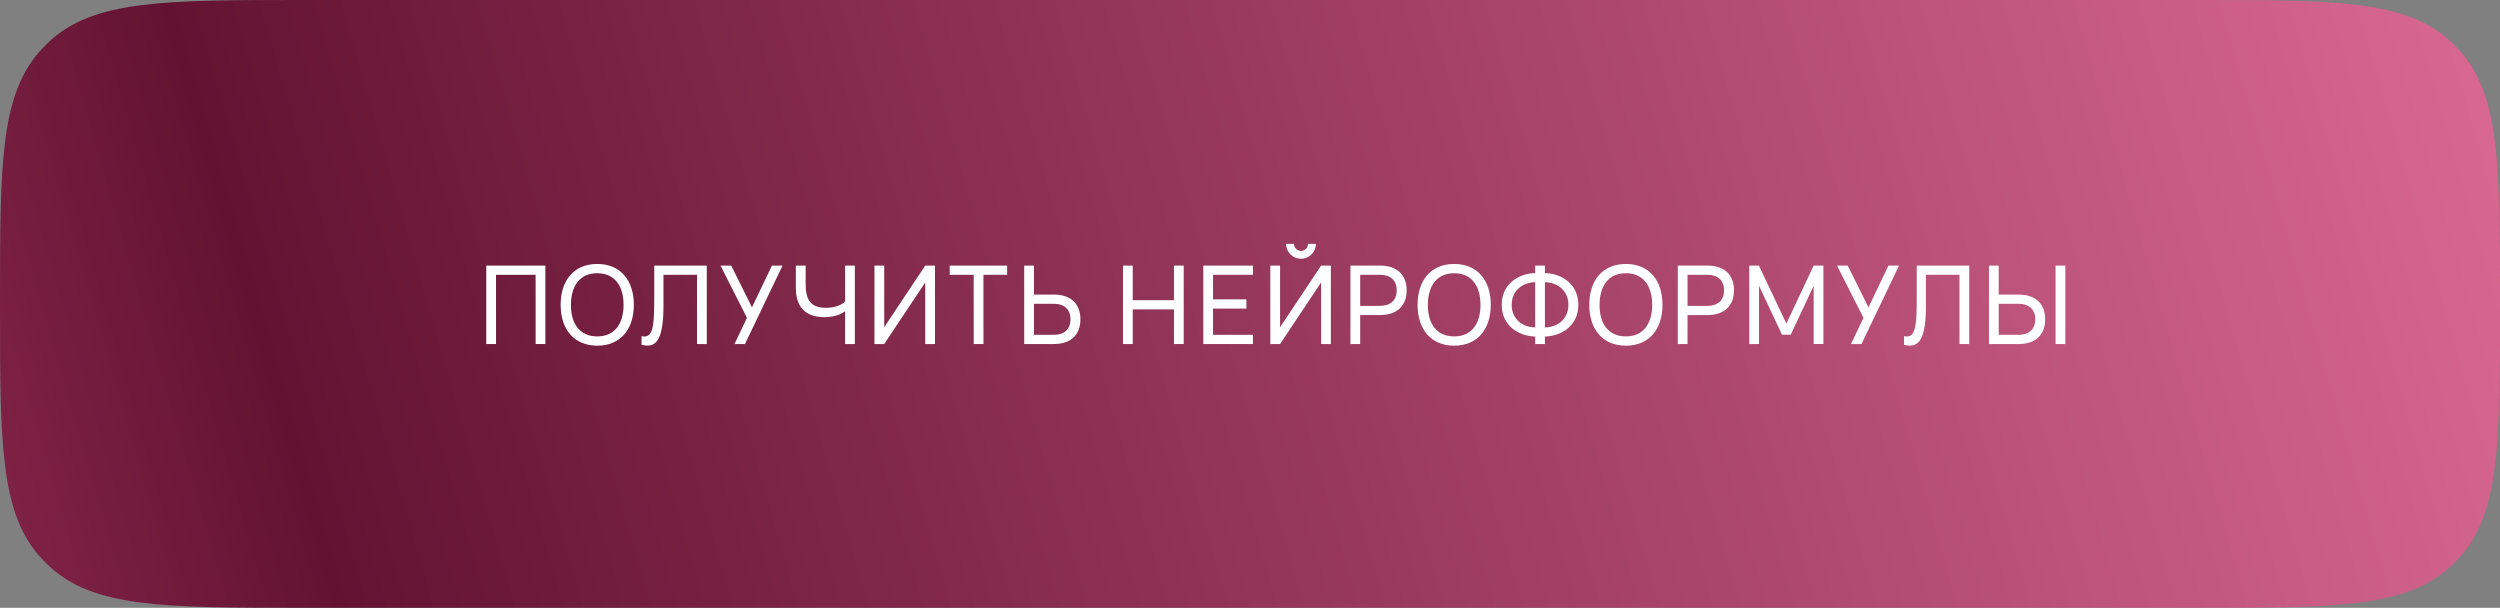 <?xml version="1.0" encoding="UTF-8"?> <svg xmlns="http://www.w3.org/2000/svg" width="436" height="106" viewBox="0 0 436 106" fill="none"><rect x="0" y="0" width="436" height="106" fill="#808080" stroke="none"/><path d="M0 53C0 28.516 0 16.274 7.361 8.471C7.72 8.091 8.091 7.72 8.471 7.361C16.274 0 28.516 0 53 0H383C407.484 0 419.726 0 427.529 7.361C427.909 7.72 428.28 8.091 428.639 8.471C436 16.274 436 28.516 436 53C436 77.484 436 89.726 428.639 97.528C428.28 97.909 427.909 98.28 427.529 98.639C419.726 106 407.484 106 383 106H53C28.516 106 16.274 106 8.471 98.639C8.091 98.28 7.72 97.909 7.361 97.528C0 89.726 0 77.484 0 53Z" fill="url(#paint0_linear_493_2033)"></path><path d="M86.505 60H84.805V46.32H95.112V60H93.412V47.925H86.505V60Z" fill="white"></path><path d="M104.158 60.285C100.064 60.285 97.774 57.378 97.774 53.16C97.774 48.942 100.064 46.035 104.158 46.035C108.253 46.035 110.542 48.942 110.542 53.16C110.542 57.378 108.253 60.285 104.158 60.285ZM104.158 58.67C107.217 58.67 108.747 56.437 108.747 53.16C108.747 49.882 107.217 47.65 104.158 47.65C101.099 47.65 99.589 49.882 99.57 53.16C99.551 56.437 101.099 58.67 104.158 58.67Z" fill="white"></path><path d="M111.889 60.123V58.622C112.07 58.67 112.241 58.689 112.393 58.689C114.046 58.689 114.103 56.067 114.103 51.516V46.32H123.261V60H121.56V47.925H115.708V53.369C115.708 58.727 114.625 60.275 112.915 60.275C112.592 60.275 112.25 60.218 111.889 60.123Z" fill="white"></path><path d="M136.474 46.32L129.919 60H128.095L130.271 55.43L125.654 46.32H127.525L131.145 53.606L134.622 46.32H136.474Z" fill="white"></path><path d="M149.084 60H147.384V54.271C146.443 55.041 144.971 55.316 143.793 55.316C140.639 55.316 138.796 53.701 138.796 50.243V46.32H140.506V49.588C140.506 52.381 141.465 53.682 144.049 53.682C145.18 53.682 146.567 53.407 147.384 52.571V46.32H149.084V60Z" fill="white"></path><path d="M163.062 60H161.361V49.255L154.208 60H152.507V46.32H154.208V57.064L161.361 46.32H163.062V60Z" fill="white"></path><path d="M171.513 60H169.812V47.925H165.623V46.32H175.645V47.925H171.513V60Z" fill="white"></path><path d="M180.322 46.32V51.374H183.799C186.772 51.374 188.425 53.017 188.425 55.687C188.425 58.356 186.782 60 183.799 60H178.621V46.32H180.322ZM180.322 58.394H183.789C185.632 58.394 186.696 57.397 186.696 55.687C186.696 53.977 185.632 52.979 183.789 52.979H180.322V58.394Z" fill="white"></path><path d="M197.548 60H195.848V46.32H197.548V52.352H204.74V46.32H206.44V60H204.74V53.958H197.548V60Z" fill="white"></path><path d="M218.51 60H209.856V46.32H218.51V47.925H211.556V52.21H217.37V53.815H211.556V58.394H218.51V60Z" fill="white"></path><path d="M226.893 45.123C225.953 45.123 225.107 44.629 224.651 43.831C224.414 43.432 224.3 42.995 224.3 42.529H225.668C225.668 43.194 226.228 43.755 226.893 43.755C227.587 43.755 228.119 43.194 228.119 42.529H229.487C229.487 43.47 228.993 44.315 228.204 44.771C227.805 45.009 227.368 45.123 226.893 45.123ZM232.099 60H230.399V49.255L223.245 60H221.545V46.32H223.245V57.064L230.399 46.32H232.099V60Z" fill="white"></path><path d="M237.216 60H235.516V46.32H240.693C243.676 46.32 245.32 47.963 245.32 50.633C245.32 53.293 243.667 54.946 240.693 54.946H237.216V60ZM237.216 47.925V53.34H240.684C242.527 53.34 243.59 52.343 243.59 50.633C243.59 48.923 242.527 47.925 240.684 47.925H237.216Z" fill="white"></path><path d="M253.608 60.285C249.513 60.285 247.224 57.378 247.224 53.16C247.224 48.942 249.513 46.035 253.608 46.035C257.702 46.035 259.992 48.942 259.992 53.16C259.992 57.378 257.702 60.285 253.608 60.285ZM253.608 58.67C256.667 58.67 258.196 56.437 258.196 53.16C258.196 49.882 256.667 47.65 253.608 47.65C250.549 47.65 249.038 49.882 249.019 53.16C249 56.437 250.549 58.67 253.608 58.67Z" fill="white"></path><path d="M267.733 60V58.698C264.674 58.603 261.9 56.684 261.9 53.16C261.9 49.635 264.674 47.716 267.733 47.621V46.32H269.433V47.621C272.492 47.716 275.266 49.635 275.266 53.16C275.266 56.684 272.492 58.603 269.433 58.698V60H267.733ZM269.433 49.208V57.112C271.77 57.036 273.528 55.554 273.528 53.16C273.528 50.766 271.77 49.284 269.433 49.208ZM267.733 57.112V49.208C265.396 49.284 263.638 50.766 263.638 53.16C263.638 55.554 265.396 57.036 267.733 57.112Z" fill="white"></path><path d="M283.553 60.285C279.459 60.285 277.169 57.378 277.169 53.16C277.169 48.942 279.459 46.035 283.553 46.035C287.648 46.035 289.937 48.942 289.937 53.16C289.937 57.378 287.648 60.285 283.553 60.285ZM283.553 58.67C286.612 58.67 288.142 56.437 288.142 53.16C288.142 49.882 286.612 47.65 283.553 47.65C280.494 47.65 278.984 49.882 278.965 53.16C278.946 56.437 280.494 58.67 283.553 58.67Z" fill="white"></path><path d="M294.306 60H292.605V46.32H297.783C300.766 46.32 302.409 47.963 302.409 50.633C302.409 53.293 300.756 54.946 297.783 54.946H294.306V60ZM294.306 47.925V53.34H297.773C299.616 53.34 300.68 52.343 300.68 50.633C300.68 48.923 299.616 47.925 297.773 47.925H294.306Z" fill="white"></path><path d="M306.774 60H305.073V46.32H306.755L311.543 56.428L316.302 46.32H318.003V59.99H316.302V49.844L312.303 58.375H310.783L306.774 49.844V60Z" fill="white"></path><path d="M331.195 46.32L324.64 60H322.816L324.991 55.43L320.374 46.32H322.246L325.865 53.606L329.342 46.32H331.195Z" fill="white"></path><path d="M332.065 60.123V58.622C332.246 58.67 332.417 58.689 332.569 58.689C334.222 58.689 334.279 56.067 334.279 51.516V46.32H343.437V60H341.736V47.925H335.884V53.369C335.884 58.727 334.801 60.275 333.091 60.275C332.768 60.275 332.426 60.218 332.065 60.123Z" fill="white"></path><path d="M348.575 46.32V51.374H352.052C355.026 51.374 356.679 53.017 356.679 55.687C356.679 58.356 355.035 60 352.052 60H346.875V46.32H348.575ZM360.194 60H358.493V46.32H360.194V60ZM348.575 58.394H352.043C353.886 58.394 354.95 57.397 354.95 55.687C354.95 53.977 353.886 52.979 352.043 52.979H348.575V58.394Z" fill="white"></path><defs><linearGradient id="paint0_linear_493_2033" x1="9.09313e-07" y1="106" x2="436" y2="-19.5" gradientUnits="userSpaceOnUse"><stop stop-color="#822447"></stop><stop offset="0.125" stop-color="#631331"></stop><stop offset="1" stop-color="#DC6A92"></stop></linearGradient></defs></svg> 